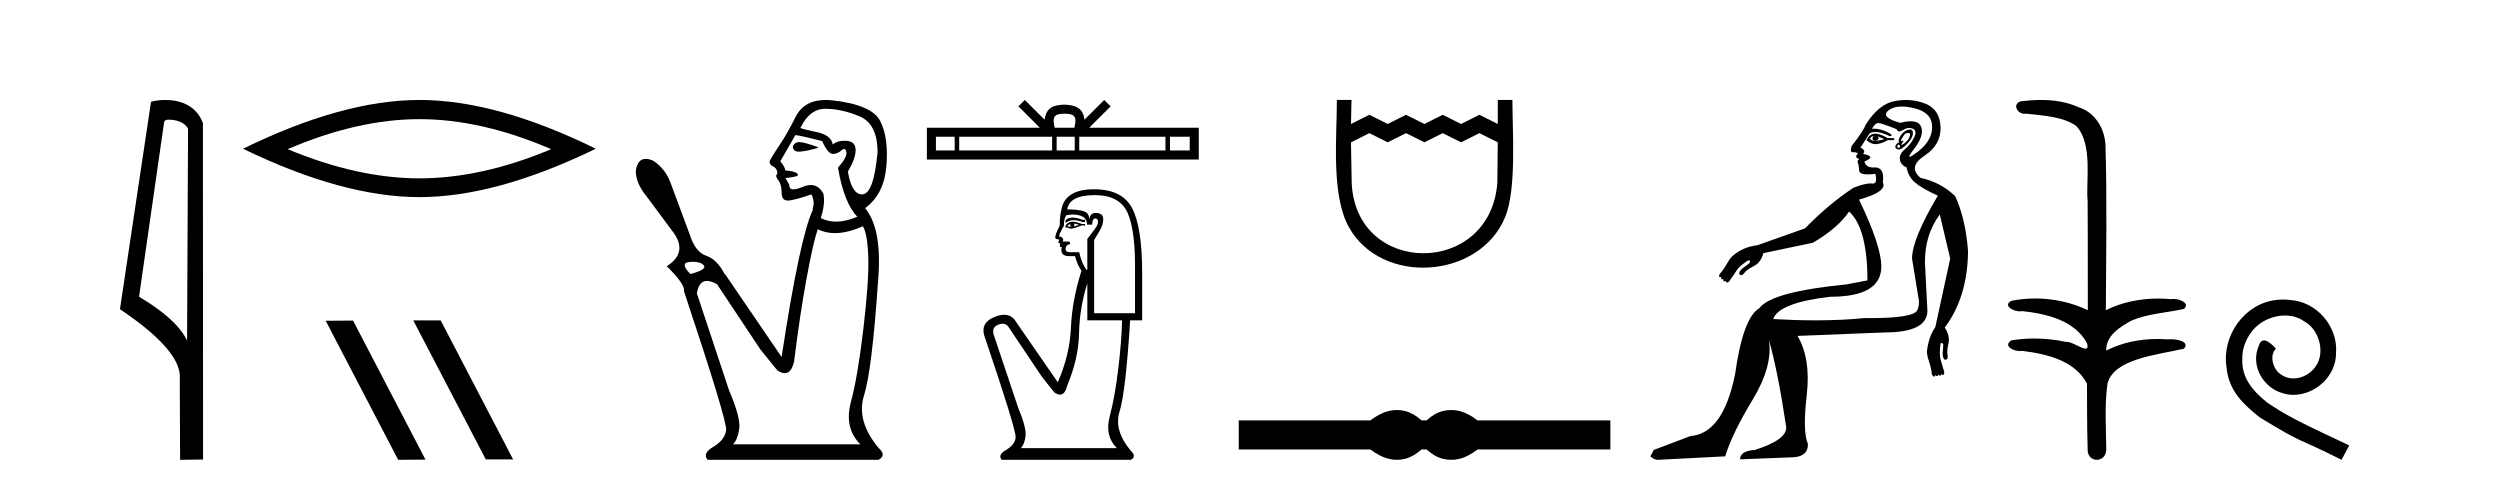 <?xml version='1.0' encoding='UTF-8' standalone='yes'?><svg xmlns='http://www.w3.org/2000/svg' xmlns:xlink='http://www.w3.org/1999/xlink' width='211.0' height='41.0' ><path d='M 14.259 10.1 C 14.884 10.1 15.648 10.34 15.871 10.89 L 15.789 28.751 L 15.789 28.751 C 15.473 28.034 14.531 26.699 11.736 25.046 L 13.858 10.263 C 13.958 10.157 13.955 10.1 14.259 10.1 ZM 15.789 28.751 L 15.789 28.751 C 15.789 28.751 15.789 28.751 15.789 28.751 L 15.789 28.751 L 15.789 28.751 ZM 13.962 8.437 C 13.484 8.437 13.053 8.505 12.747 8.588 L 10.124 26.094 C 11.512 27.044 15.325 29.648 15.173 31.91 L 15.201 38.809 L 17.138 38.783 L 17.127 10.393 C 16.551 8.837 15.12 8.437 13.962 8.437 Z' style='fill:#000000;stroke:none' /><path d='M 35.399 10.056 Q 40.643 10.056 46.52 12.59 Q 40.643 15.053 35.399 15.053 Q 30.19 15.053 24.278 12.59 Q 30.19 10.056 35.399 10.056 ZM 35.399 8.437 Q 28.924 8.437 20.512 12.554 Q 28.924 16.637 35.399 16.637 Q 41.874 16.637 50.285 12.554 Q 41.91 8.437 35.399 8.437 Z' style='fill:#000000;stroke:none' /><path d='M 34.921 27.039 L 34.886 27.056 L 41.002 38.775 L 43.308 38.775 L 37.193 27.039 ZM 29.796 27.056 L 27.489 27.073 L 33.605 38.809 L 35.911 38.792 L 29.796 27.056 Z' style='fill:#000000;stroke:none' /><path d='M 67.456 11.995 Q 67.052 11.995 66.913 12.377 Q 66.945 12.8 67.43 12.8 Q 67.486 12.8 67.548 12.795 Q 68.147 12.74 69.019 12.486 L 69.019 12.413 Q 67.929 12.014 67.494 11.996 Q 67.475 11.995 67.456 11.995 ZM 69.672 9.182 Q 71.016 9.182 72.54 9.817 Q 74.065 10.453 74.065 12.849 Q 73.739 16.407 72.758 16.407 Q 71.887 16.407 71.56 14.483 Q 72.214 13.394 72.214 12.667 Q 72.214 11.941 71.451 11.887 Q 71.352 11.88 71.258 11.88 Q 70.637 11.88 70.289 12.195 Q 70.144 11.397 68.91 11.143 Q 67.385 10.816 67.566 10.779 Q 68.329 9.182 69.672 9.182 ZM 67.131 11.397 Q 67.857 11.506 69.382 11.905 Q 69.89 12.994 70.289 12.994 Q 70.689 12.994 71.052 12.667 Q 71.162 12.571 71.243 12.571 Q 71.377 12.571 71.433 12.831 Q 71.524 13.248 70.725 14.156 Q 71.233 17.133 72.359 18.295 Q 71.381 18.706 70.562 18.706 Q 69.859 18.706 69.273 18.404 Q 69.672 17.17 69.491 16.335 Q 69.094 15.616 68.427 15.616 Q 68.117 15.616 67.748 15.772 Q 67.25 15.982 66.972 15.982 Q 66.601 15.982 66.622 15.608 L 66.295 15.027 Q 67.348 14.919 67.348 14.773 Q 67.348 14.483 66.259 14.374 Q 66.295 14.156 65.86 13.611 L 67.131 11.397 ZM 58.497 22.095 Q 59.155 22.095 59.397 22.398 Q 59.687 22.761 58.271 23.124 Q 57.327 22.18 58.217 22.108 Q 58.365 22.095 58.497 22.095 ZM 72.831 19.094 Q 73.23 19.784 73.285 21.781 Q 73.339 23.778 72.867 27.772 Q 72.395 31.766 71.814 33.944 Q 71.233 36.123 72.613 37.502 L 61.866 37.502 Q 62.265 37.103 62.392 36.177 Q 62.519 35.251 61.539 32.964 L 58.816 24.758 Q 58.983 23.709 59.667 23.709 Q 60.024 23.709 60.522 23.996 L 64.19 29.514 L 65.606 31.257 Q 65.963 31.495 66.238 31.495 Q 66.802 31.495 67.022 30.495 Q 67.53 26.428 68.093 23.397 Q 68.655 20.365 69.019 19.348 Q 69.672 19.675 70.466 19.675 Q 71.524 19.675 72.831 19.094 ZM 69.705 8.437 Q 67.882 8.437 67.167 9.835 Q 66.368 11.397 65.896 12.087 Q 65.206 13.103 64.952 13.611 Q 64.952 13.793 65.097 13.975 Q 65.606 14.156 65.606 14.628 L 65.497 14.846 L 65.606 15.1 Q 65.969 15.499 65.969 16.262 Q 65.969 16.929 66.497 16.929 Q 66.572 16.929 66.659 16.916 Q 67.348 16.807 68.474 16.407 Q 68.801 16.988 68.583 17.678 L 68.619 17.678 Q 67.494 20.038 65.969 30.132 L 61.212 23.161 L 61.176 23.161 Q 60.522 21.89 59.597 21.581 Q 58.671 21.272 58.199 19.748 L 56.565 15.354 Q 56.129 14.229 55.149 13.575 Q 54.779 13.406 54.499 13.406 Q 53.815 13.406 53.66 14.41 Q 53.66 15.463 54.532 16.516 L 56.71 19.457 Q 58.162 21.272 56.274 22.471 Q 57.836 23.996 57.727 24.577 Q 61.394 35.578 61.285 36.304 Q 61.176 37.139 60.214 37.702 Q 59.252 38.265 59.724 38.809 L 74.138 38.809 Q 74.864 38.446 74.138 37.793 Q 72.25 35.505 72.922 33.381 Q 73.593 31.257 74.102 23.814 Q 74.501 19.348 73.012 17.569 Q 74.61 16.407 74.81 14.029 Q 75.009 11.651 74.301 10.235 Q 73.593 8.819 70.144 8.456 Q 69.917 8.437 69.705 8.437 Z' style='fill:#000000;stroke:none' /><path d='M 89.845 9.596 C 90.217 9.596 90.442 9.659 90.557 9.725 C 90.895 9.941 90.734 10.457 90.68 10.779 L 89.011 10.779 C 88.971 10.449 88.789 9.947 89.134 9.725 C 89.25 9.659 89.473 9.596 89.845 9.596 ZM 80.575 11.543 L 80.575 12.702 L 78.992 12.702 L 78.992 11.543 ZM 88.8 11.543 L 88.8 12.702 L 80.956 12.702 L 80.956 11.543 ZM 90.707 11.543 L 90.707 12.702 L 89.181 12.702 L 89.181 11.543 ZM 98.365 11.543 L 98.365 12.702 L 91.088 12.702 L 91.088 11.543 ZM 100.412 11.543 L 100.412 12.702 L 98.746 12.702 L 98.746 11.543 ZM 86.495 8.437 L 85.956 8.978 L 87.761 10.779 L 78.228 10.779 L 78.228 13.466 L 101.176 13.466 L 101.176 10.779 L 91.93 10.779 L 93.736 8.978 L 93.196 8.437 L 91.526 10.102 C 91.426 9.093 90.735 8.861 89.845 8.832 C 88.895 8.858 88.312 9.072 88.164 10.102 L 86.495 8.437 Z' style='fill:#000000;stroke:none' /><path d='M 90.536 18.364 Q 90.163 18.364 89.936 18.576 L 89.936 18.823 Q 90.223 18.581 90.627 18.581 Q 90.955 18.581 91.36 18.741 L 91.579 18.741 L 91.579 18.549 L 91.36 18.549 Q 90.884 18.364 90.536 18.364 ZM 90.621 18.877 Q 90.84 18.877 91.059 18.987 Q 90.922 19.042 90.593 19.124 Q 90.675 19.069 90.675 18.987 Q 90.675 18.932 90.621 18.877 ZM 90.347 18.905 Q 90.319 18.932 90.319 19.014 Q 90.319 19.069 90.429 19.124 Q 90.374 19.133 90.316 19.133 Q 90.201 19.133 90.073 19.097 Q 90.237 18.905 90.347 18.905 ZM 90.566 18.713 Q 90.046 18.713 89.909 19.124 L 89.936 19.206 L 90.1 19.206 Q 90.21 19.294 90.372 19.294 Q 90.413 19.294 90.456 19.288 Q 90.648 19.288 91.332 19.014 L 91.579 19.042 L 91.579 18.905 L 91.332 18.905 Q 90.758 18.713 90.566 18.713 ZM 90.542 18.106 Q 90.886 18.106 91.196 18.207 Q 91.743 18.385 91.743 18.96 L 92.181 18.96 Q 92.181 18.439 92.455 18.439 Q 92.674 18.439 92.674 18.741 Q 92.674 18.987 92.332 19.425 Q 91.99 19.863 91.771 20.164 L 91.771 22.765 L 91.688 22.765 Q 91.278 22.19 91.086 21.287 L 90.347 21.287 Q 89.936 21.287 89.936 21.04 Q 89.936 20.657 90.319 20.602 Q 90.319 20.383 90.183 20.383 L 89.69 20.383 Q 89.854 20.055 89.389 19.945 Q 89.389 19.754 89.799 19.042 Q 89.772 18.522 89.991 18.166 Q 90.277 18.106 90.542 18.106 ZM 92.4 16.468 Q 94.536 16.468 95.193 18.015 Q 95.85 19.562 95.795 23.039 L 95.795 26.434 L 92.346 26.434 L 92.346 20.246 Q 92.51 19.973 92.811 19.48 Q 93.112 18.987 93.112 18.494 Q 93.112 17.974 92.455 17.974 Q 92.017 17.974 91.935 18.522 Q 91.935 17.974 91.456 17.823 Q 90.977 17.673 90.073 17.673 Q 90.265 16.468 92.4 16.468 ZM 91.771 23.915 L 91.771 27.036 L 94.7 27.036 Q 94.673 28.707 94.385 31.102 Q 94.098 33.498 93.66 35.141 Q 93.222 36.783 94.262 37.824 L 86.158 37.824 Q 86.459 37.523 86.555 36.824 Q 86.651 36.126 85.939 34.429 L 83.858 28.214 Q 83.694 27.611 84.282 27.392 Q 84.471 27.322 84.627 27.322 Q 84.959 27.322 85.145 27.639 L 87.938 31.8 L 88.978 33.115 Q 89.252 33.306 89.465 33.306 Q 89.891 33.306 90.073 32.54 Q 91.031 30.267 91.072 28.132 Q 91.113 25.996 91.771 23.915 ZM 92.346 15.975 Q 89.881 15.975 89.58 17.7 Q 89.443 18.22 89.443 19.042 Q 89.06 19.781 89.06 20.055 Q 89.06 20.192 89.416 20.219 L 89.306 20.438 Q 89.389 20.548 89.498 20.548 Q 89.416 20.685 89.471 20.849 L 89.608 20.849 Q 89.443 21.615 90.21 21.615 L 90.73 21.615 Q 90.922 22.355 91.278 22.847 Q 90.484 25.339 90.388 27.639 Q 90.292 29.939 89.279 32.266 L 85.665 27.036 Q 85.328 26.565 84.753 26.565 Q 84.393 26.565 83.94 26.749 Q 82.763 27.228 83.064 28.296 Q 85.802 36.373 85.72 36.948 Q 85.638 37.55 84.912 37.974 Q 84.187 38.399 84.543 38.809 L 95.439 38.809 Q 95.96 38.536 95.439 38.043 Q 93.988 36.318 94.495 34.716 Q 95.001 33.115 95.385 27.036 L 96.398 27.036 L 96.398 23.039 Q 96.398 19.206 95.563 17.591 Q 94.727 15.975 92.346 15.975 Z' style='fill:#000000;stroke:none' /><path d='M 112.833 8.437 C 112.833 11.563 112.336 16.41 113.827 19.136 C 116.564 24.139 124.885 23.573 127.038 18.312 C 128.008 15.943 127.647 11.131 127.647 8.437 L 126.414 8.437 L 126.41 10.463 L 124.862 9.688 L 123.313 10.463 L 121.765 9.688 L 120.217 10.463 L 118.668 9.688 L 117.12 10.463 L 115.571 9.688 L 114.023 10.463 L 114.068 8.437 L 112.833 8.437 M 114.023 12.011 L 115.571 11.237 L 117.12 12.011 L 118.668 11.237 L 120.217 12.011 L 121.765 11.237 L 123.313 12.011 L 124.862 11.237 L 126.41 12.011 L 126.375 15.432 C 125.78 23.358 114.429 23.355 114.083 15.432 L 114.023 12.011 Z' style='fill:#000000;stroke:none' /><path d='M 117.894 34.605 C 117.66 34.605 117.425 34.634 117.19 34.692 C 116.718 34.808 116.206 35.07 115.655 35.479 L 104.551 35.479 L 104.551 37.935 L 115.655 37.935 C 116.206 38.344 116.718 38.607 117.19 38.723 C 117.425 38.78 117.66 38.809 117.894 38.809 C 118.127 38.809 118.36 38.78 118.591 38.723 C 119.054 38.607 119.516 38.344 119.979 37.935 L 120.406 37.935 C 120.851 38.344 121.309 38.607 121.781 38.723 C 122.016 38.78 122.252 38.809 122.488 38.809 C 122.724 38.809 122.96 38.78 123.195 38.723 C 123.667 38.607 124.17 38.344 124.703 37.935 L 135.914 37.935 L 135.914 35.479 L 124.703 35.479 C 124.17 35.07 123.667 34.808 123.195 34.692 C 122.96 34.634 122.724 34.605 122.488 34.605 C 122.252 34.605 122.016 34.634 121.781 34.692 C 121.309 34.808 120.851 35.07 120.406 35.479 L 119.979 35.479 C 119.516 35.07 119.054 34.808 118.591 34.692 C 118.36 34.634 118.127 34.605 117.894 34.605 Z' style='fill:#000000;stroke:none' /><path d='M 158.077 11.487 Q 158.095 11.487 158.113 11.493 Q 157.904 11.828 158.281 11.869 Q 158.741 11.744 158.448 11.493 L 158.448 11.493 Q 158.741 11.618 159.034 11.744 Q 158.657 11.869 158.281 11.869 Q 158.232 11.876 158.187 11.876 Q 157.96 11.876 157.821 11.702 Q 157.964 11.487 158.077 11.487 ZM 158.276 11.28 Q 158.235 11.28 158.197 11.284 Q 157.779 11.326 157.528 11.828 Q 157.904 12.166 158.298 12.166 Q 158.341 12.166 158.385 12.162 Q 158.825 12.12 159.327 11.828 L 159.87 11.828 L 159.87 11.66 L 159.327 11.66 Q 158.68 11.28 158.276 11.28 ZM 161.068 11.22 Q 161.235 11.22 161.209 11.388 Q 161.167 11.66 160.958 11.89 Q 160.749 12.12 160.561 12.204 Q 160.51 12.226 160.487 12.226 Q 160.423 12.226 160.561 12.058 Q 160.708 11.877 160.624 11.877 Q 160.601 11.877 160.561 11.89 Q 160.52 11.904 160.494 11.904 Q 160.399 11.904 160.498 11.723 Q 160.623 11.493 160.791 11.284 Q 160.966 11.22 161.068 11.22 ZM 160.247 12.204 Q 160.456 12.33 160.331 12.434 Q 160.273 12.482 160.229 12.482 Q 160.176 12.482 160.142 12.413 Q 160.08 12.288 160.247 12.204 ZM 161.207 10.933 Q 161.119 10.933 161 10.97 Q 160.665 11.075 160.414 11.451 Q 160.163 11.828 160.289 11.995 Q 160.038 12.12 159.975 12.309 Q 159.912 12.497 160.142 12.601 Q 160.188 12.622 160.243 12.622 Q 160.46 12.622 160.812 12.288 Q 161.251 11.869 161.376 11.556 Q 161.502 11.242 161.418 11.054 Q 161.364 10.933 161.207 10.933 ZM 160.505 8.992 Q 160.962 8.992 161.544 9.129 Q 163.05 9.485 163.071 10.677 Q 163.091 11.869 161.857 12.811 Q 161.302 13.234 161.179 13.234 Q 161.028 13.234 161.523 12.601 Q 162.422 11.451 162.15 10.719 Q 161.971 10.236 161.253 10.236 Q 160.884 10.236 160.372 10.363 Q 158.699 9.903 159.368 9.339 Q 159.779 8.992 160.505 8.992 ZM 158.531 10.384 Q 158.542 10.384 158.553 10.384 Q 158.825 10.405 160.08 10.907 Q 160.149 11.092 160.307 11.092 Q 160.436 11.092 160.623 10.97 Q 160.882 10.802 161.133 10.802 Q 161.288 10.802 161.439 10.865 Q 161.836 11.033 161.544 11.618 Q 161.251 12.204 160.77 12.601 Q 160.289 12.999 160.351 13.459 Q 160.414 13.919 160.916 14.128 Q 161.042 14.881 161.606 15.383 Q 162.171 15.885 163.552 16.513 Q 161.376 20.194 161.376 21.825 L 161.962 25.423 Q 161.962 25.925 161.795 26.218 Q 161.401 26.848 157.82 26.848 Q 157.597 26.848 157.36 26.845 Q 155.472 27.037 153.228 27.037 Q 151.546 27.037 149.663 26.929 Q 150.123 25.549 154.474 25.047 Q 158.783 25.047 158.783 22.495 Q 158.783 20.738 156.9 16.847 Q 159.327 16.178 158.908 15.383 Q 159.076 14.212 158.323 14.128 Q 158.218 14.139 158.125 14.139 Q 157.47 14.139 157.36 13.626 Q 157.988 13.375 157.821 13.208 Q 157.653 13.041 157.235 12.999 Q 157.528 12.706 157.026 12.455 L 157.779 11.284 Q 157.975 11.136 158.281 11.136 Q 158.755 11.136 159.494 11.493 Q 159.912 11.451 159.264 11.137 Q 158.692 10.861 158.136 10.861 Q 158.062 10.861 157.988 10.865 Q 158.269 10.384 158.531 10.384 ZM 160.848 8.437 Q 160.399 8.437 159.933 8.523 Q 158.574 8.774 157.486 10.489 Q 157.235 11.116 156.273 12.33 Q 156.112 12.853 156.377 12.853 Q 156.387 12.853 156.398 12.852 Q 156.44 12.85 156.479 12.85 Q 156.709 12.85 156.817 12.957 Q 156.649 13.083 156.67 13.229 Q 156.691 13.375 156.817 13.375 Q 156.984 13.375 156.858 13.48 Q 156.733 13.585 156.817 13.794 Q 156.9 14.003 156.9 14.317 Q 156.9 14.63 157.298 14.693 Q 157.468 14.72 157.673 14.72 Q 157.946 14.72 158.281 14.672 L 158.281 14.672 Q 158.476 15.492 158.07 15.492 Q 158.041 15.492 158.009 15.488 Q 157.946 15.48 157.873 15.48 Q 157.386 15.48 156.44 15.843 Q 154.39 17.182 152.341 19.274 L 148.325 20.696 Q 147.655 20.78 147.153 21.01 Q 146.651 21.24 146.317 21.533 Q 146.066 21.7 145.773 22.223 Q 145.48 22.746 145.145 23.122 Q 145.062 23.248 145.104 23.331 Q 145.104 23.387 145.178 23.387 Q 145.215 23.387 145.271 23.373 L 145.271 23.373 Q 145.242 23.578 145.335 23.578 Q 145.376 23.578 145.438 23.541 Q 145.438 23.746 145.541 23.746 Q 145.585 23.746 145.647 23.708 Q 145.647 23.792 145.731 23.833 Q 145.752 23.844 145.776 23.844 Q 145.846 23.844 145.94 23.75 Q 146.359 23.164 146.568 22.829 Q 146.777 22.495 147.446 22.035 Q 147.558 21.979 147.623 21.979 Q 147.655 21.979 147.676 21.993 Q 147.739 22.035 147.655 22.202 Q 147.53 22.327 147.216 22.537 Q 146.902 22.746 146.819 22.955 Q 146.735 23.164 146.902 23.206 Q 146.932 23.226 146.966 23.226 Q 147.077 23.226 147.237 23.018 Q 147.446 22.746 148.032 22.453 Q 148.618 22.16 148.827 21.365 Q 150.249 21.073 153.01 20.487 Q 155.143 19.232 156.064 17.851 Q 157.611 19.274 157.611 23.666 L 155.854 24.001 Q 149.496 24.628 148.492 26.009 Q 147.112 26.804 146.442 31.572 Q 145.438 36.592 142.677 36.801 L 139.582 37.973 L 139.289 38.516 Q 139.624 38.809 139.916 38.809 L 145.606 38.516 Q 146.191 36.592 147.927 33.727 Q 149.663 30.861 149.287 28.644 L 149.287 28.644 Q 150.082 31.489 150.751 36.007 Q 150.876 37.094 148.116 37.973 Q 146.861 38.056 146.861 38.767 L 151.169 38.6 Q 152.592 38.6 152.592 37.471 Q 152.131 36.467 152.487 33.371 Q 152.843 30.276 151.713 28.351 L 159.076 28.058 Q 162.673 28.058 162.673 26.218 L 162.464 22.118 Q 162.464 19.776 163.719 18.102 L 164.597 21.825 L 163.342 27.598 Q 162.966 28.184 162.82 28.707 Q 162.673 29.23 162.631 29.648 Q 162.631 29.983 162.82 30.547 Q 163.008 31.112 163.05 31.614 Q 163.133 31.74 163.217 31.782 Q 163.234 31.79 163.249 31.79 Q 163.309 31.79 163.342 31.656 Q 163.438 31.751 163.498 31.751 Q 163.571 31.751 163.593 31.614 Q 163.688 31.709 163.749 31.709 Q 163.822 31.709 163.844 31.572 Q 163.911 31.639 163.978 31.639 Q 163.995 31.639 164.012 31.635 Q 164.095 31.614 164.095 31.405 Q 163.886 30.736 163.782 30.338 Q 163.677 29.941 163.761 29.146 Q 163.803 28.937 163.844 28.937 Q 163.928 28.937 164.012 29.062 Q 164.012 29.272 163.97 29.648 Q 163.928 30.025 164.033 30.234 Q 164.098 30.364 164.188 30.364 Q 164.242 30.364 164.305 30.317 Q 164.43 30.276 164.367 29.941 Q 164.305 29.606 164.451 28.979 Q 164.597 28.351 164.137 27.64 Q 166.062 25.088 166.103 21.198 Q 165.894 18.437 165.016 16.555 Q 163.803 15.383 162.087 15.007 Q 161 14.087 162.422 13.145 Q 163.844 12.204 163.782 10.719 Q 163.719 9.234 162.506 8.753 Q 161.709 8.437 160.848 8.437 Z' style='fill:#000000;stroke:none' /><path d='M 172.257 8.437 C 171.691 8.437 171.126 8.48 170.579 8.548 C 169.824 8.739 170.212 9.604 170.882 9.604 C 170.927 9.604 170.973 9.6 171.02 9.592 C 172.436 9.755 174.179 9.845 175.249 10.647 C 176.668 12.194 176.03 15.408 176.196 16.933 C 176.207 17.015 176.212 23.097 176.212 26.179 C 174.841 25.522 173.293 25.191 171.767 25.191 C 171.088 25.191 170.415 25.257 169.763 25.388 C 169.019 25.778 169.892 26.28 170.476 26.28 C 170.545 26.28 170.611 26.273 170.669 26.257 C 172.738 26.481 175.09 27.035 176.141 28.96 C 176.245 29.308 176.18 29.428 176.022 29.428 C 175.674 29.428 174.875 28.85 174.425 28.85 C 174.401 28.85 174.379 28.852 174.357 28.855 C 173.493 28.668 172.587 28.57 171.69 28.57 C 171.033 28.57 170.381 28.623 169.753 28.731 C 169.043 29.2 169.914 29.632 170.492 29.632 C 170.555 29.632 170.615 29.626 170.669 29.615 C 172.781 29.87 175.117 30.443 176.141 32.37 C 176.153 34.514 176.14 35.93 176.198 37.901 C 176.173 38.508 176.567 38.809 176.967 38.809 C 177.364 38.809 177.765 38.512 177.768 37.922 C 177.753 35.98 177.614 34.275 177.869 32.392 C 178.383 30.278 182.049 29.954 184.327 29.432 C 184.823 28.848 183.846 28.631 183.215 28.631 C 183.121 28.631 183.035 28.636 182.962 28.645 C 182.67 28.623 182.377 28.611 182.082 28.611 C 180.594 28.611 179.094 28.907 177.768 29.589 C 177.714 28.316 178.968 27.583 179.866 27.071 C 181.285 26.461 182.846 26.401 184.327 26.074 C 184.855 25.615 184.023 25.229 183.447 25.229 C 183.371 25.229 183.3 25.235 183.236 25.25 C 182.873 25.215 182.508 25.197 182.143 25.197 C 180.62 25.197 179.098 25.507 177.732 26.179 C 177.76 21.368 177.838 16.712 177.7 12.161 C 177.589 10.754 176.778 9.462 175.414 9.042 C 174.435 8.596 173.344 8.437 172.257 8.437 Z' style='fill:#000000;stroke:none' /><path d='M 192.704 25.279 C 192.516 25.279 192.328 25.297 192.14 25.314 C 189.424 25.604 187.494 28.354 187.921 31.019 C 188.109 33.001 189.339 34.111 190.688 35.205 C 194.703 37.665 193.575 36.759 197.624 38.809 L 198.273 37.596 C 193.456 35.341 192.875 34.983 191.372 33.992 C 190.142 33.001 189.168 31.908 189.253 30.251 C 189.219 29.106 189.902 27.927 190.671 27.364 C 191.286 26.902 192.072 26.629 192.841 26.629 C 193.422 26.629 193.968 26.766 194.447 27.107 C 195.659 27.705 196.326 29.687 195.437 30.934 C 195.027 31.532 194.293 31.942 193.558 31.942 C 193.199 31.942 192.841 31.839 192.533 31.617 C 191.918 31.276 191.457 30.08 192.089 29.414 C 191.799 29.106 191.389 28.73 191.081 28.73 C 190.876 28.73 190.722 28.884 190.62 29.243 C 189.937 30.883 191.03 32.745 192.67 33.189 C 192.96 33.274 193.251 33.326 193.541 33.326 C 195.42 33.326 197.163 31.754 197.163 29.807 C 197.334 27.534 195.523 25.45 193.251 25.314 C 193.08 25.297 192.892 25.279 192.704 25.279 Z' style='fill:#000000;stroke:none' /></svg>